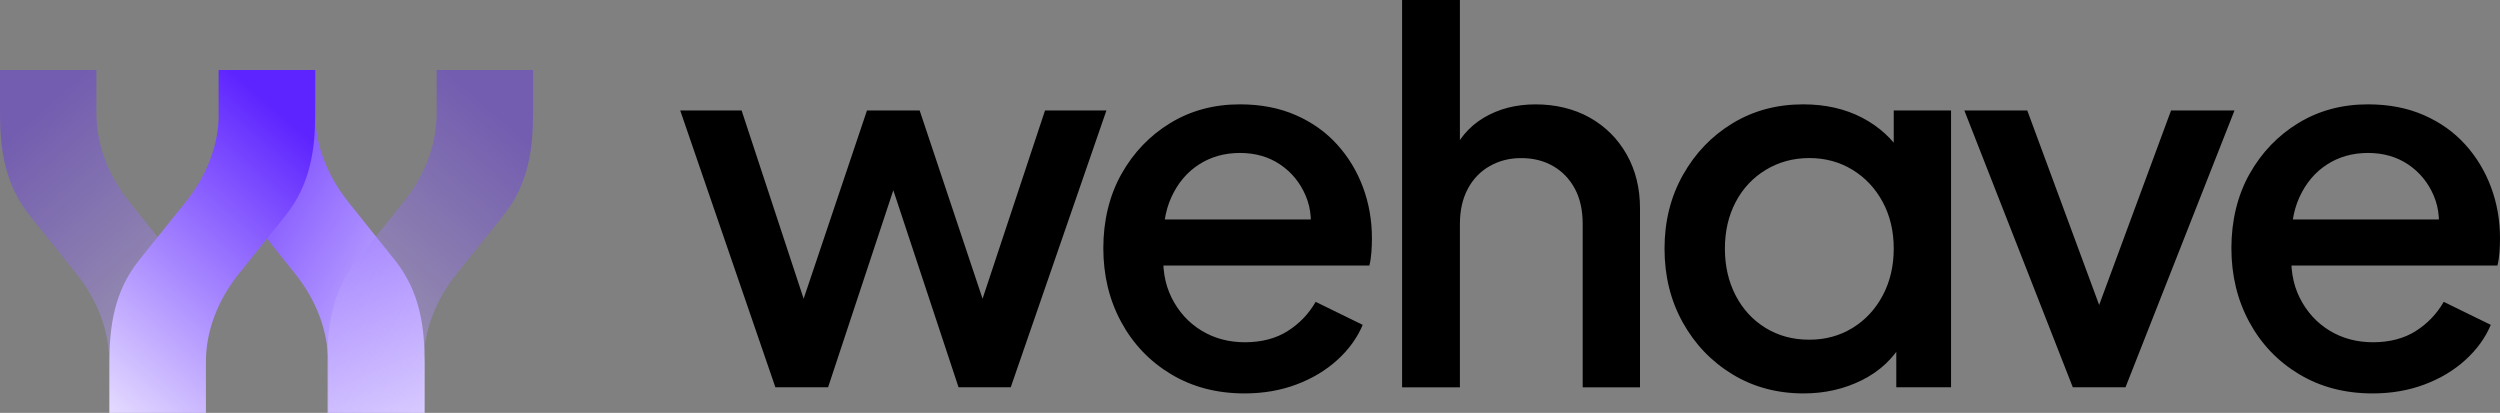 <svg xmlns="http://www.w3.org/2000/svg" xmlns:xlink="http://www.w3.org/1999/xlink" viewBox="0 0 879.53 145.25"><rect x="0" y="0" width="879.53" height="145.25" fill="#808080" stroke="none"/><defs><linearGradient id="Sfumatura_senza_nome" x1="192.5" x2="60.12" y1="133.16" y2="52.68" data-name="Sfumatura senza nome" gradientUnits="userSpaceOnUse"><stop offset="0" stop-color="#fff"/><stop offset="1" stop-color="#5e24ff"/></linearGradient><linearGradient xlink:href="#Sfumatura_senza_nome" id="Sfumatura_senza_nome-2" x1="-192.03" x2="-98.72" y1="155.2" y2="47.31" data-name="Sfumatura senza nome" gradientTransform="matrix(-1 0 0 1 -95.08 0)"/><linearGradient xlink:href="#Sfumatura_senza_nome" id="Sfumatura_senza_nome-3" x1="90.58" x2="183.89" y1="155.2" y2="47.31" data-name="Sfumatura senza nome"/><linearGradient xlink:href="#Sfumatura_senza_nome" id="Sfumatura_senza_nome-4" x1="13.94" x2="107.25" y1="155.2" y2="47.31" data-name="Sfumatura senza nome"/><style>.cls-2{stroke-width:0}</style></defs><g style="isolation:isolate"><g id="Livello_2" data-name="Livello 2"><g id="Livello_1-2" data-name="Livello 1"><path d="M149.38 127.56v17.69h-33.94v-17.69c0-10.97-4.03-21.8-11.66-31.32L87.39 75.77C78.57 64.75 76.97 52.3 76.97 39.76V24.63h33.92v15.13c0 10.96 4.03 21.8 11.66 31.32l16.39 20.47c8.82 11.02 10.44 23.47 10.44 36.01Z" style="fill:url(#Sfumatura_senza_nome);mix-blend-mode:multiply;stroke-width:0"/><path d="M72.4 127.56v17.69H38.46v-17.69c0-10.97-4.03-21.8-11.66-31.32L10.41 75.77C1.6 64.74 0 52.29 0 39.75V24.62h33.92v15.13c0 10.96 4.03 21.8 11.66 31.32l16.39 20.47c8.82 11.02 10.44 23.47 10.44 36.01Z" style="fill:url(#Sfumatura_senza_nome-2);opacity:.38;mix-blend-mode:multiply;stroke-width:0"/><path d="M115.13 127.56v17.69h33.94v-17.69c0-10.97 4.03-21.8 11.66-31.32l16.39-20.47c8.82-11.02 10.42-23.47 10.42-36.01V24.63h-33.92v15.13c0 10.96-4.03 21.8-11.66 31.32l-16.39 20.47c-8.82 11.02-10.44 23.47-10.44 36.01Z" style="opacity:.38;mix-blend-mode:multiply;stroke-width:0;fill:url(#Sfumatura_senza_nome-3)"/><path d="M38.49 127.56v17.69h33.94v-17.69c0-10.97 4.03-21.8 11.66-31.32l16.39-20.47c8.82-11.02 10.42-23.47 10.42-36.01V24.63H76.98v15.13c0 10.96-4.03 21.8-11.66 31.32L48.93 91.55c-8.82 11.02-10.44 23.47-10.44 36.01Z" style="fill:url(#Sfumatura_senza_nome-4);mix-blend-mode:multiply;stroke-width:0"/><path d="m272.79 136.25-33.48-97.38h21.6l25.56 77.58h-7.56l26.1-77.58h18.54l25.92 77.58h-7.56l25.74-77.58h21.6l-33.66 97.38h-18.36l-26.28-79.38h6.66l-26.28 79.38h-18.54ZM437.84 138.41c-9.72 0-18.33-2.25-25.83-6.75s-13.35-10.62-17.55-18.36c-4.2-7.74-6.3-16.41-6.3-26.01s2.13-18.54 6.39-26.1c4.26-7.56 9.99-13.53 17.19-17.91 7.2-4.38 15.36-6.57 24.48-6.57 7.32 0 13.86 1.26 19.62 3.78s10.62 5.97 14.58 10.35c3.96 4.38 6.99 9.39 9.09 15.03 2.1 5.64 3.15 11.64 3.15 18 0 1.56-.06 3.18-.18 4.86-.12 1.68-.36 3.24-.72 4.68h-77.58v-16.2h66.06l-9.72 7.38c1.2-5.88.81-11.13-1.17-15.75-1.98-4.62-4.98-8.28-9-10.98-4.02-2.7-8.73-4.05-14.13-4.05s-10.2 1.35-14.4 4.05c-4.2 2.7-7.44 6.54-9.72 11.52-2.28 4.98-3.18 11.01-2.7 18.09-.6 6.6.33 12.36 2.79 17.28 2.46 4.92 5.94 8.76 10.44 11.52 4.5 2.76 9.63 4.14 15.39 4.14s10.89-1.32 15.03-3.96c4.14-2.64 7.41-6.06 9.81-10.26l16.56 8.1c-1.92 4.56-4.89 8.67-8.91 12.33-4.02 3.66-8.82 6.54-14.4 8.64-5.58 2.1-11.67 3.15-18.27 3.15ZM493.27 136.25V0h20.34v57.96l-3.24-2.52c2.4-6.12 6.24-10.77 11.52-13.95 5.28-3.18 11.4-4.77 18.36-4.77s13.56 1.56 19.08 4.68c5.52 3.12 9.84 7.44 12.96 12.96 3.12 5.52 4.68 11.82 4.68 18.9v63h-20.16V78.84c0-4.92-.93-9.09-2.79-12.51-1.86-3.42-4.41-6.06-7.65-7.92-3.24-1.86-6.96-2.79-11.16-2.79s-7.77.93-11.07 2.79c-3.3 1.86-5.88 4.53-7.74 8.01-1.86 3.48-2.79 7.62-2.79 12.42v57.42h-20.34ZM634.56 138.41c-9.36 0-17.73-2.25-25.11-6.75-7.38-4.5-13.2-10.59-17.46-18.27-4.26-7.68-6.39-16.32-6.39-25.92s2.16-18.24 6.48-25.92c4.32-7.68 10.14-13.74 17.46-18.18 7.32-4.44 15.6-6.66 24.84-6.66 7.8 0 14.7 1.56 20.7 4.68 6 3.12 10.74 7.44 14.22 12.96l-3.06 4.68V38.87h20.16v97.38h-19.26v-19.8l2.34 3.78c-3.36 5.88-8.16 10.38-14.4 13.5-6.24 3.12-13.08 4.68-20.52 4.68Zm1.98-18.9c5.64 0 10.71-1.38 15.21-4.14s8.04-6.57 10.62-11.43c2.58-4.86 3.87-10.35 3.87-16.47s-1.29-11.58-3.87-16.38c-2.58-4.8-6.12-8.58-10.62-11.34-4.5-2.76-9.57-4.14-15.21-4.14s-10.74 1.38-15.3 4.14c-4.56 2.76-8.1 6.54-10.62 11.34-2.52 4.8-3.78 10.26-3.78 16.38s1.26 11.61 3.78 16.47c2.52 4.86 6.03 8.67 10.53 11.43 4.5 2.76 9.63 4.14 15.39 4.14ZM729.24 136.25l-38.16-97.38h22.14l29.34 79.38h-8.1l29.34-79.38h22.32l-38.34 97.38h-18.54ZM834.71 138.41c-9.72 0-18.33-2.25-25.83-6.75s-13.35-10.62-17.55-18.36c-4.2-7.74-6.3-16.41-6.3-26.01s2.13-18.54 6.39-26.1c4.26-7.56 9.99-13.53 17.19-17.91 7.2-4.38 15.36-6.57 24.48-6.57 7.32 0 13.86 1.26 19.62 3.78 5.76 2.52 10.62 5.97 14.58 10.35 3.96 4.38 6.99 9.39 9.09 15.03 2.1 5.64 3.15 11.64 3.15 18 0 1.56-.06 3.18-.18 4.86-.12 1.68-.36 3.24-.72 4.68h-77.58v-16.2h66.06l-9.72 7.38c1.2-5.88.81-11.13-1.17-15.75-1.98-4.62-4.98-8.28-9-10.98-4.02-2.7-8.73-4.05-14.13-4.05s-10.2 1.35-14.4 4.05c-4.2 2.7-7.44 6.54-9.72 11.52-2.28 4.98-3.18 11.01-2.7 18.09-.6 6.6.33 12.36 2.79 17.28 2.46 4.92 5.94 8.76 10.44 11.52 4.5 2.76 9.63 4.14 15.39 4.14s10.89-1.32 15.03-3.96c4.14-2.64 7.41-6.06 9.81-10.26l16.56 8.1c-1.92 4.56-4.89 8.67-8.91 12.33-4.02 3.66-8.82 6.54-14.4 8.64-5.58 2.1-11.67 3.15-18.27 3.15Z" class="cls-2"/></g></g></g></svg>